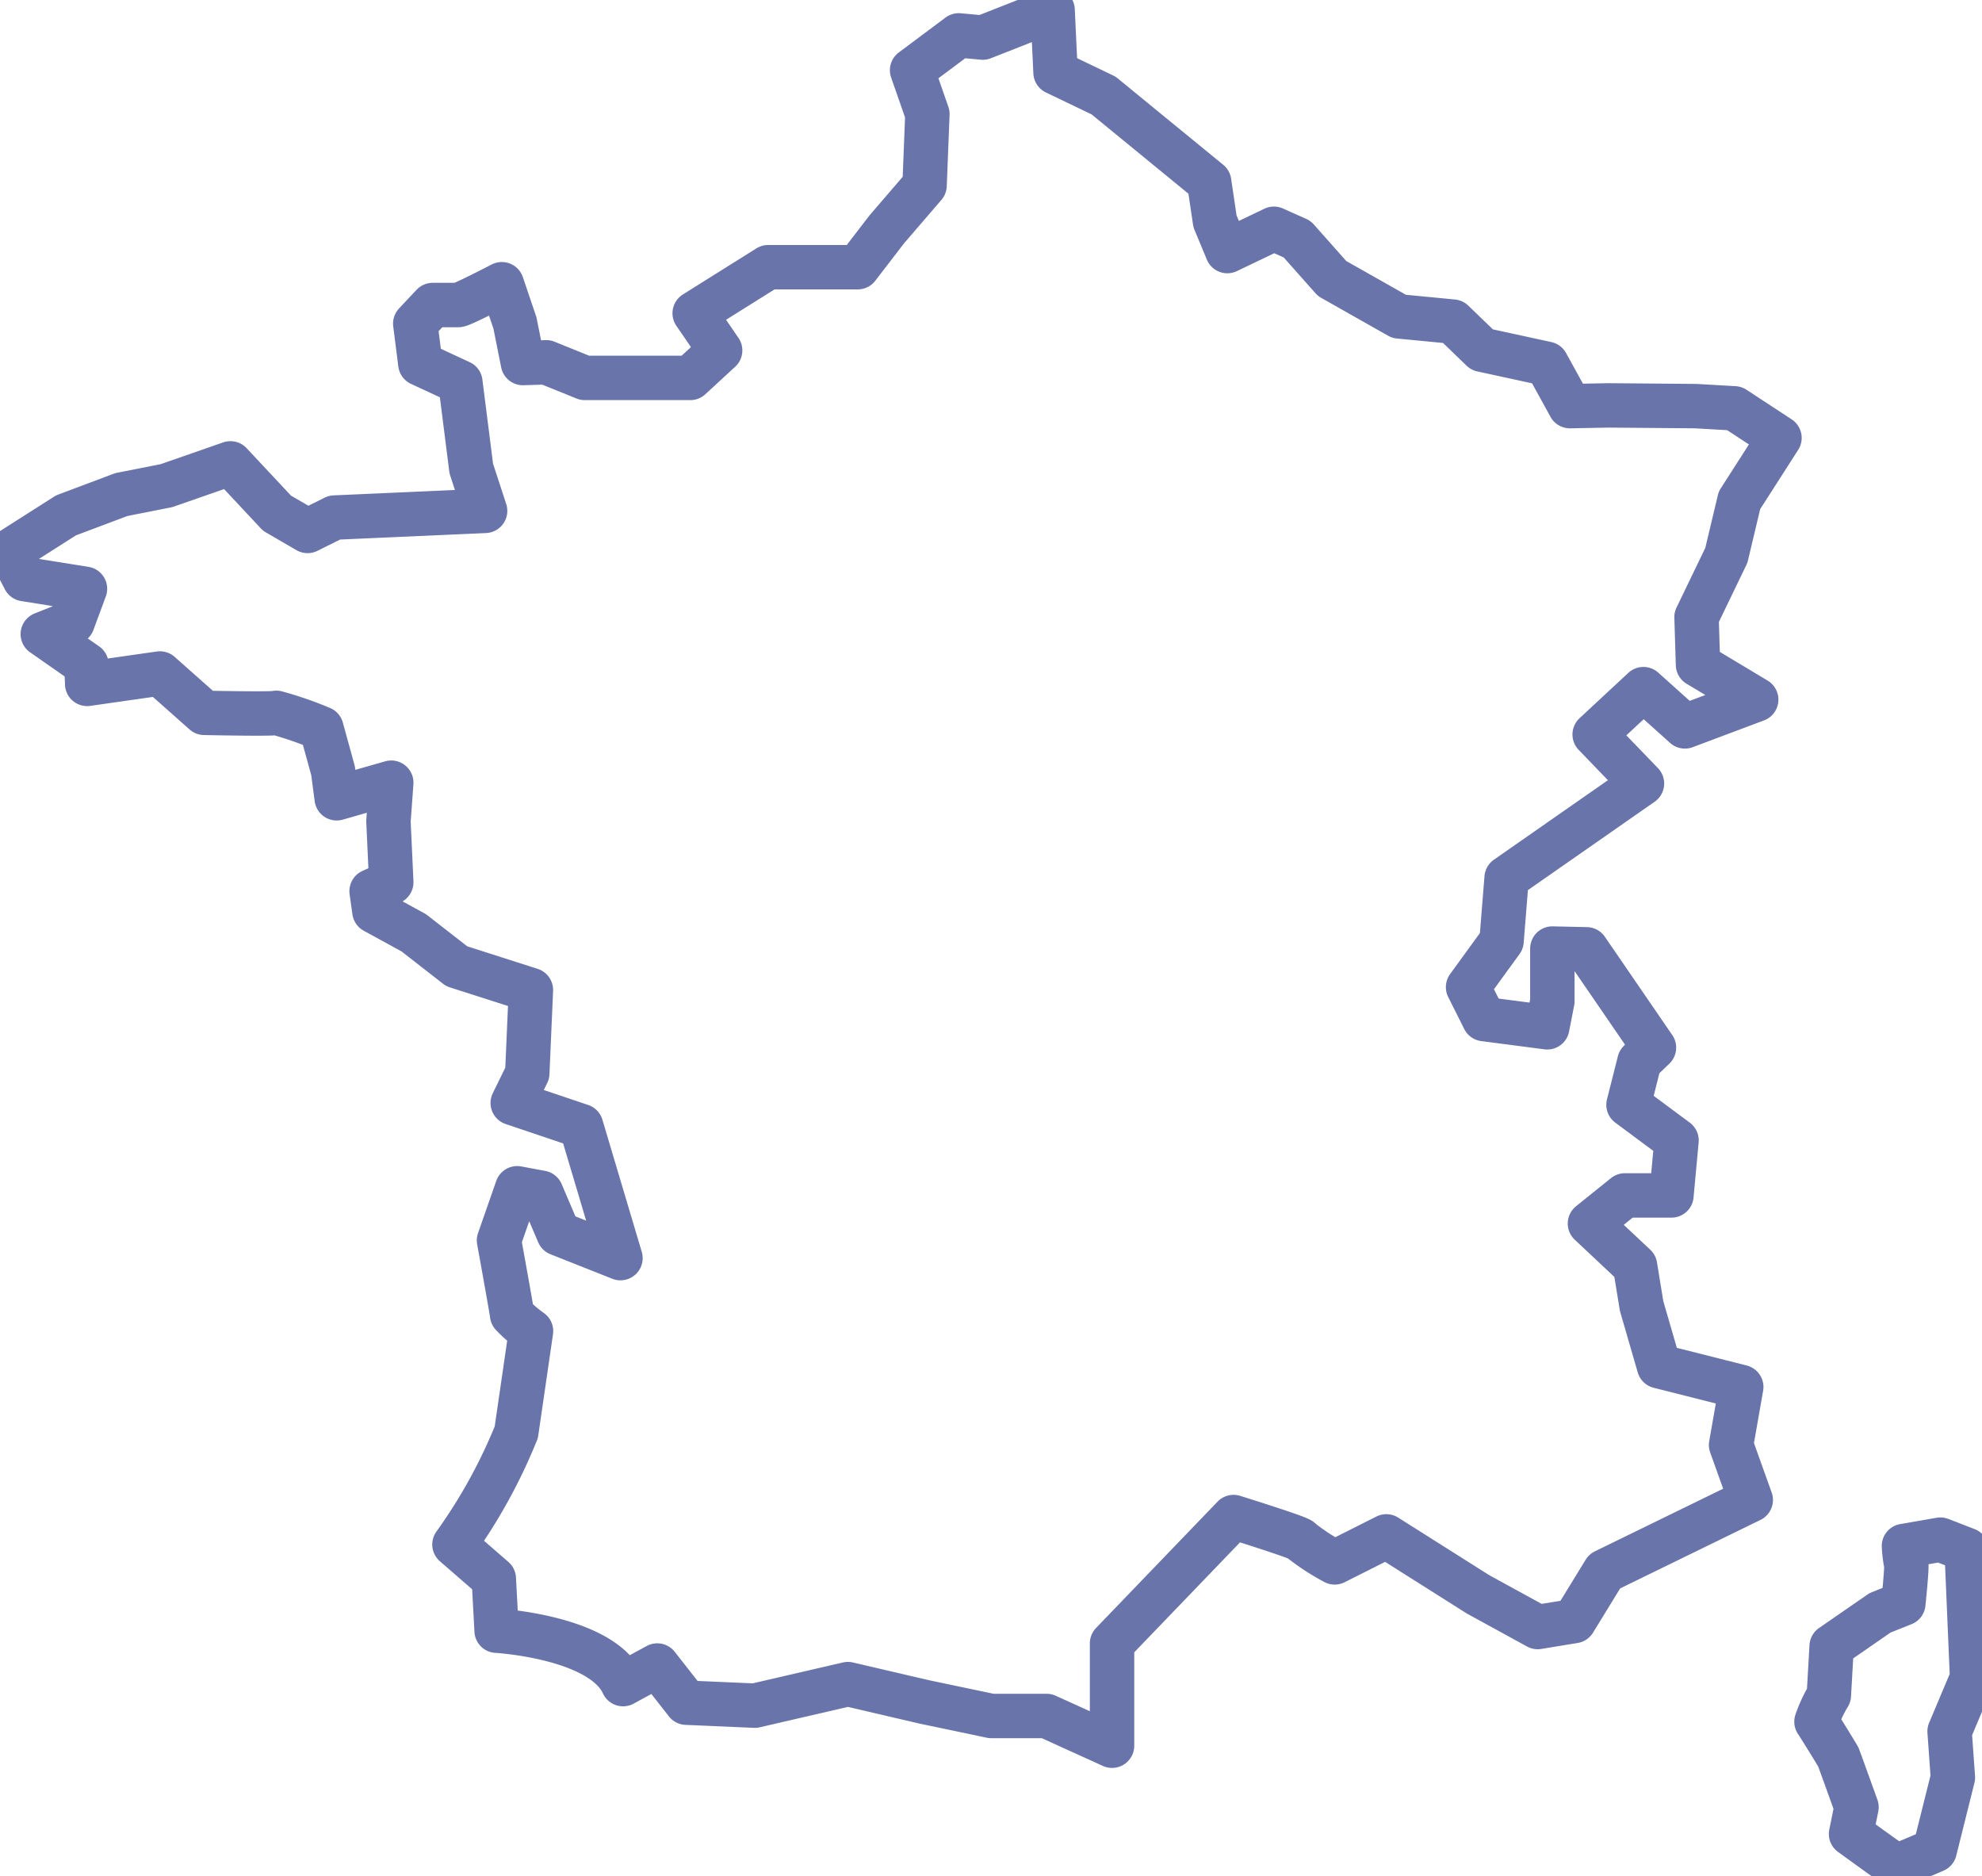 <svg xmlns="http://www.w3.org/2000/svg" xmlns:xlink="http://www.w3.org/1999/xlink" width="70.529" height="66.759" viewBox="0 0 70.529 66.759">
  <defs>
    <clipPath id="clip-path">
      <rect id="Rectangle_50" data-name="Rectangle 50" width="70.529" height="66.759" transform="translate(0 0)" fill="none" stroke="#5b8a96" stroke-width="1.58"/>
    </clipPath>
  </defs>
  <g id="Groupe_36" data-name="Groupe 36" clip-path="url(#clip-path)">
    <path id="Tracé_24" data-name="Tracé 24" d="M46.913,11.039l-1.709-.82L45.1,8l-2.486.978L41.761,8.9,40.1,10.14l.544,1.56-.1,2.538L39.2,15.8l-1.036,1.348H34.978l-2.615,1.639.906,1.322-1.062.978H28.453l-1.372-.555-.829.026-.285-1.428L25.5,17.754s-1.424.74-1.553.74h-.906l-.621.661.181,1.428,1.424.661.388,3.067.492,1.507-5.359.238-.958.476L17.5,25.9l-1.657-1.772-2.278.793-1.605.317-1.968.74L8,27.246l.518,1,2.149.344-.44,1.19-1.061.423,1.553,1.084.026.687,2.589-.37,1.579,1.4s2.486.053,2.563,0a12.758,12.758,0,0,1,1.605.555l.414,1.507.129.978,1.942-.555-.1,1.375.1,2.168-.7.317.1.714,1.4.767,1.528,1.19,2.641.846-.129,2.961-.518,1.058,2.434.82,1.4,4.7-2.2-.872-.621-1.454-.854-.159L25.4,51.776s.466,2.565.466,2.644a4.4,4.4,0,0,0,.673.582l-.524,3.6a19.138,19.138,0,0,1-2.2,3.993l1.4,1.216.1,1.851s3.728.212,4.5,1.9l1.217-.661,1.036,1.322,2.434.106,3.314-.767,2.719.634,2.382.5h1.968l2.33,1.058V66.113l4.324-4.495s2.46.767,2.382.82a8.122,8.122,0,0,0,1.217.793l1.838-.925,3.262,2.062,2.123,1.163,1.295-.212,1.087-1.771,5.2-2.538-.7-1.956.362-2.062-2.925-.74-.621-2.142-.233-1.428-1.605-1.507,1.243-1h1.657l.181-1.956-1.709-1.269.388-1.534.518-.5L64.1,41.418l-1.217-.027v1.877l-.181.925L60.454,43.9l-.57-1.137,1.191-1.639.181-2.247,4.816-3.358-1.683-1.745,1.735-1.613L67.6,33.486l2.537-.952-2.071-1.243L68.014,29.6,69.075,27.4l.466-1.957,1.424-2.221L69.36,22.17l-1.372-.079-3.107-.026-1.372.026-.829-1.507-2.3-.5-1.036-1-1.916-.185-2.382-1.348-1.243-1.4-.828-.37-1.657.793-.44-1.058-.207-1.4Z" transform="translate(-7.643 -7.641)" fill="none" stroke="#6974ab" stroke-linejoin="round" stroke-width="1.58"/>
    <path id="Tracé_25" data-name="Tracé 25" d="M1450.833,1226.038l-1.294.225a4.59,4.59,0,0,0,.078.648c.039.066-.1,1.4-.1,1.4l-.829.331-1.722,1.19-.1,1.745a4.8,4.8,0,0,0-.44.939c.052.066.751,1.2.777,1.256s.647,1.785.647,1.785l-.194.952s1.579,1.15,1.618,1.15,1.359-.568,1.359-.568l.647-2.591-.117-1.639.8-1.9-.194-4.561Z" transform="translate(-1381.787 -1171.257)" fill="none" stroke="#6974ab" stroke-linejoin="round" stroke-width="1.58"/>
  </g>
</svg>

